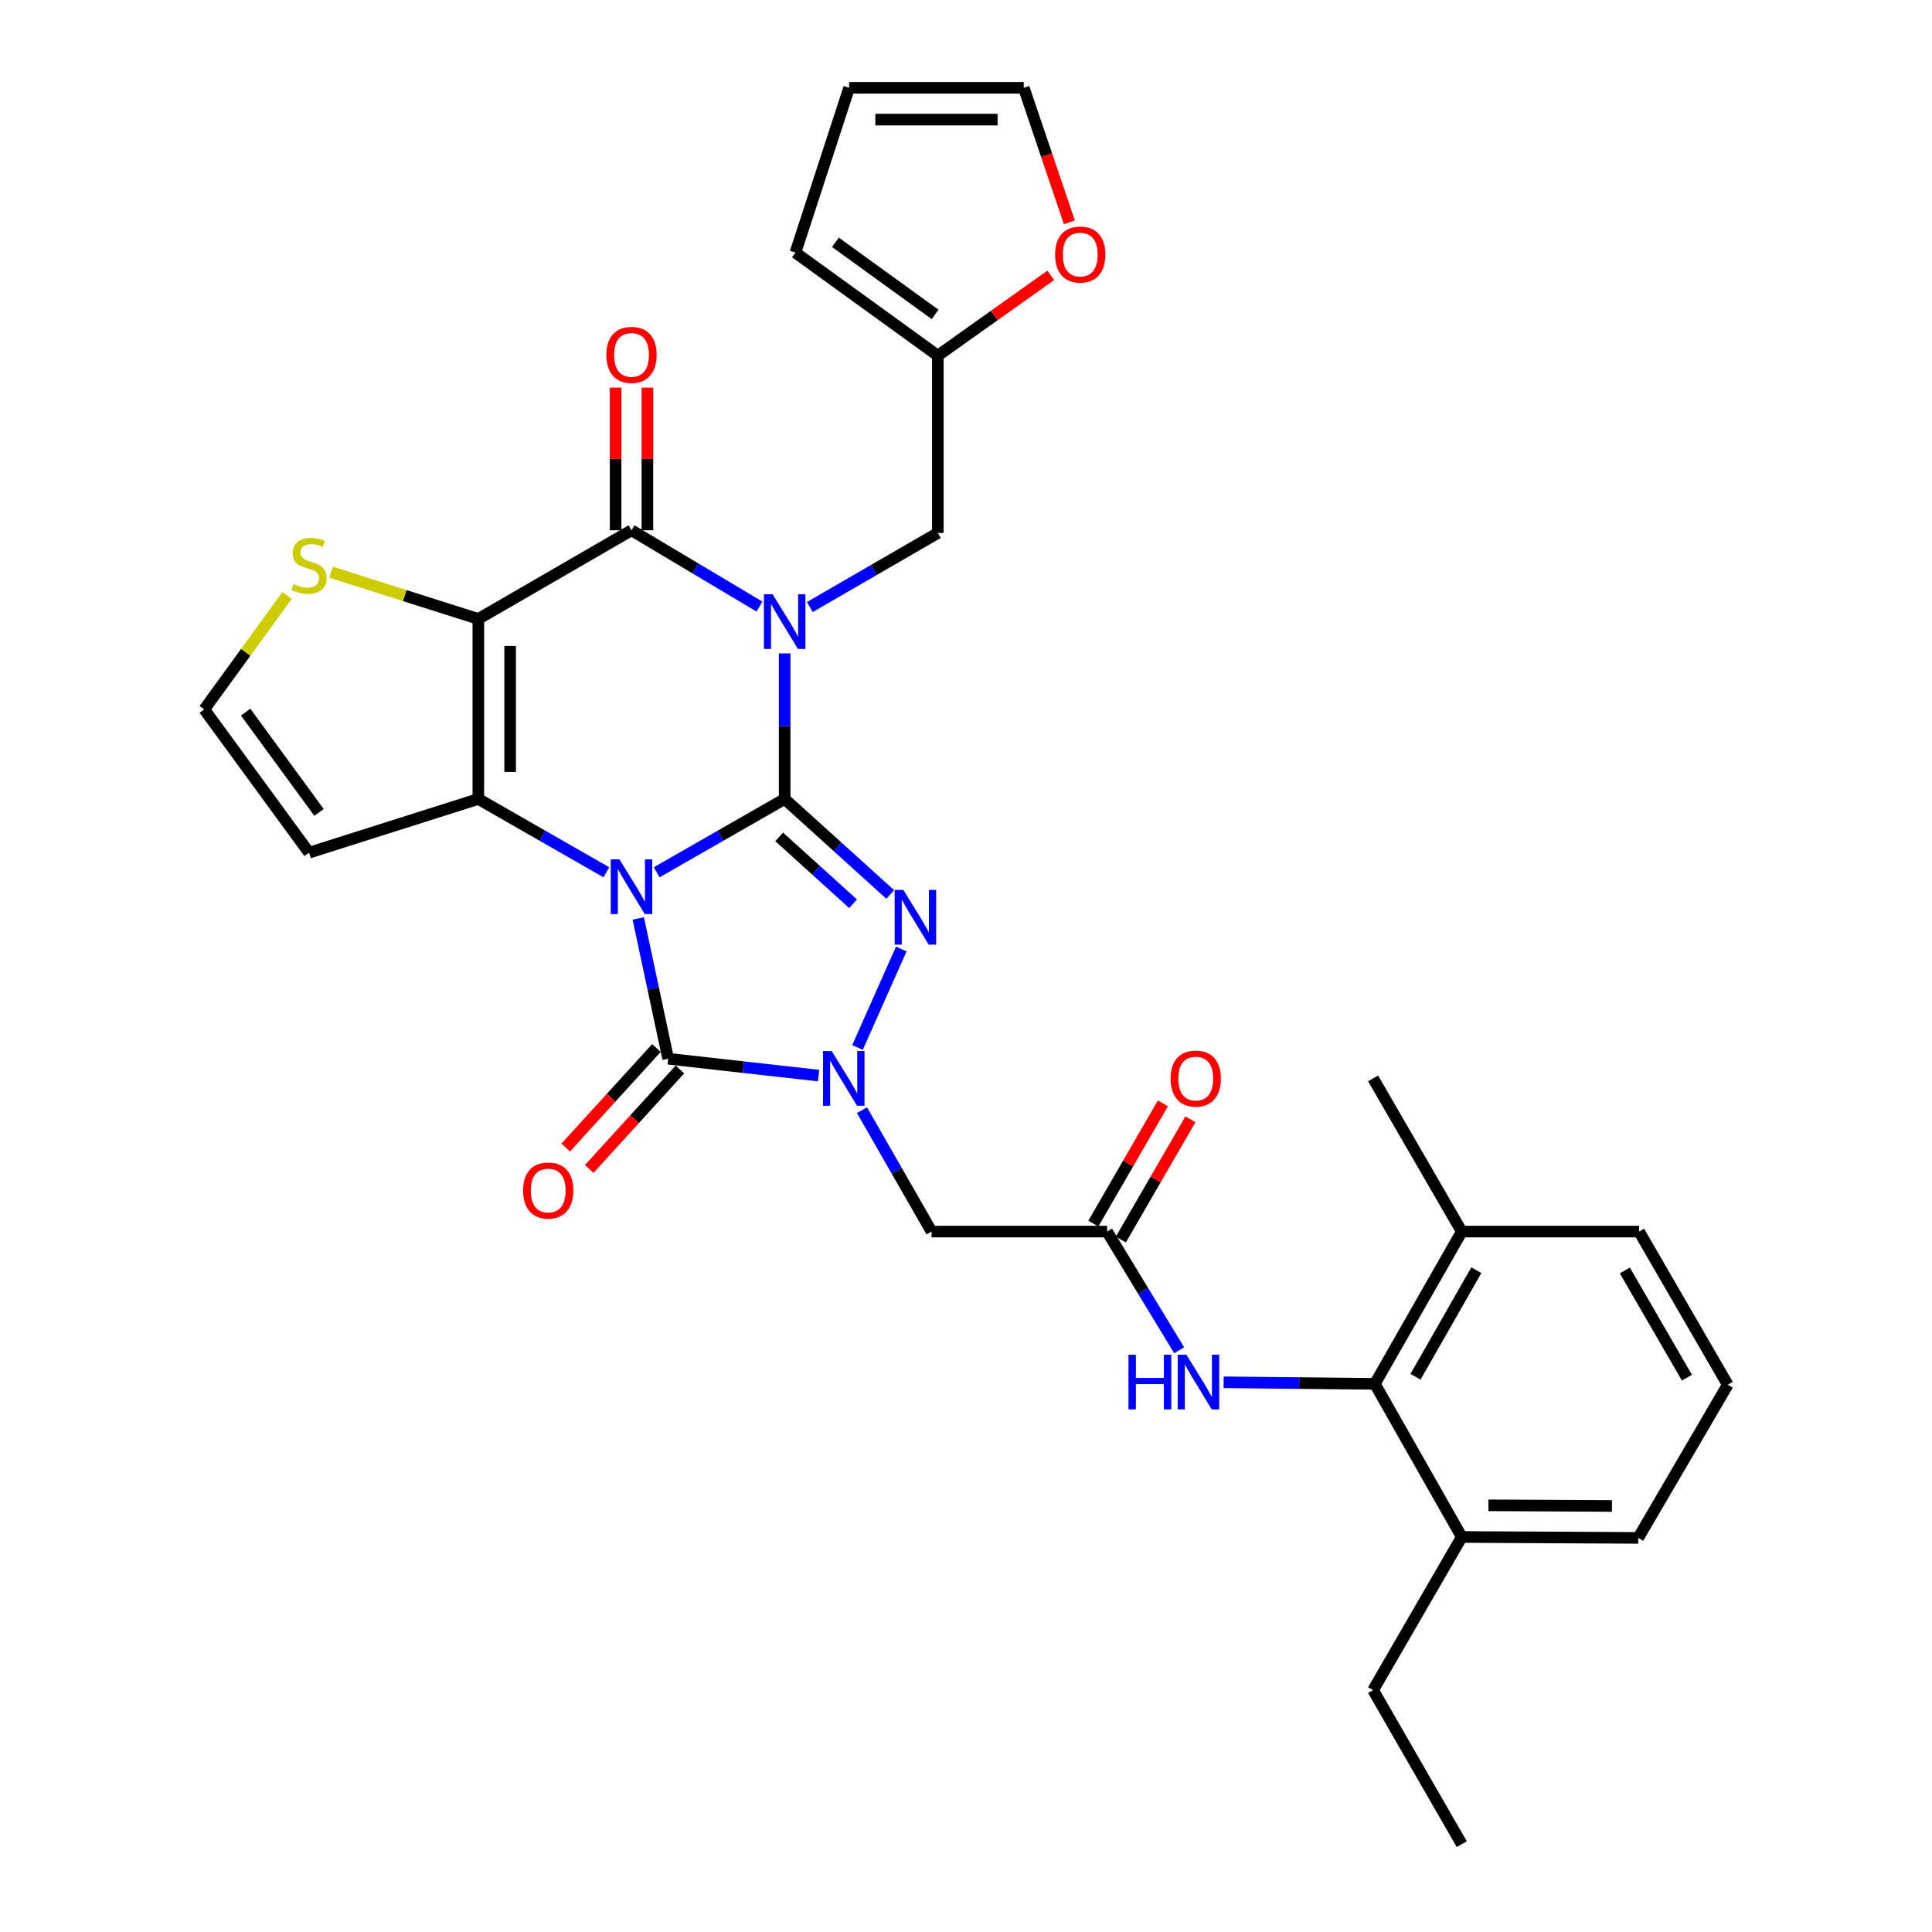 <?xml version='1.0' encoding='iso-8859-1'?>
<svg version='1.1' baseProfile='full'
              xmlns='http://www.w3.org/2000/svg'
                      xmlns:rdkit='http://www.rdkit.org/xml'
                      xmlns:xlink='http://www.w3.org/1999/xlink'
                  xml:space='preserve'
width='1000px' height='1000px' viewBox='0 0 1000 1000'>
<!-- END OF HEADER -->
<rect style='opacity:1.0;fill:#FFFFFF;stroke:none' width='1000' height='1000' x='0' y='0'> </rect>
<path class='bond-0' d='M 339.888,451.498 L 373.013,432.522' style='fill:none;fill-rule:evenodd;stroke:#0000FF;stroke-width:6px;stroke-linecap:butt;stroke-linejoin:miter;stroke-opacity:1' />
<path class='bond-0' d='M 373.013,432.522 L 406.139,413.546' style='fill:none;fill-rule:evenodd;stroke:#000000;stroke-width:6px;stroke-linecap:butt;stroke-linejoin:miter;stroke-opacity:1' />
<path class='bond-2' d='M 313.84,451.499 L 280.709,432.522' style='fill:none;fill-rule:evenodd;stroke:#0000FF;stroke-width:6px;stroke-linecap:butt;stroke-linejoin:miter;stroke-opacity:1' />
<path class='bond-2' d='M 280.709,432.522 L 247.579,413.546' style='fill:none;fill-rule:evenodd;stroke:#000000;stroke-width:6px;stroke-linecap:butt;stroke-linejoin:miter;stroke-opacity:1' />
<path class='bond-5' d='M 330.368,475.395 L 338.108,511.698' style='fill:none;fill-rule:evenodd;stroke:#0000FF;stroke-width:6px;stroke-linecap:butt;stroke-linejoin:miter;stroke-opacity:1' />
<path class='bond-5' d='M 338.108,511.698 L 345.848,548' style='fill:none;fill-rule:evenodd;stroke:#000000;stroke-width:6px;stroke-linecap:butt;stroke-linejoin:miter;stroke-opacity:1' />
<path class='bond-1' d='M 406.139,413.546 L 406.139,375.872' style='fill:none;fill-rule:evenodd;stroke:#000000;stroke-width:6px;stroke-linecap:butt;stroke-linejoin:miter;stroke-opacity:1' />
<path class='bond-1' d='M 406.139,375.872 L 406.139,338.198' style='fill:none;fill-rule:evenodd;stroke:#0000FF;stroke-width:6px;stroke-linecap:butt;stroke-linejoin:miter;stroke-opacity:1' />
<path class='bond-4' d='M 406.139,413.546 L 433.464,438.264' style='fill:none;fill-rule:evenodd;stroke:#000000;stroke-width:6px;stroke-linecap:butt;stroke-linejoin:miter;stroke-opacity:1' />
<path class='bond-4' d='M 433.464,438.264 L 460.788,462.982' style='fill:none;fill-rule:evenodd;stroke:#0000FF;stroke-width:6px;stroke-linecap:butt;stroke-linejoin:miter;stroke-opacity:1' />
<path class='bond-4' d='M 403.294,433.169 L 422.421,450.471' style='fill:none;fill-rule:evenodd;stroke:#000000;stroke-width:6px;stroke-linecap:butt;stroke-linejoin:miter;stroke-opacity:1' />
<path class='bond-4' d='M 422.421,450.471 L 441.549,467.773' style='fill:none;fill-rule:evenodd;stroke:#0000FF;stroke-width:6px;stroke-linecap:butt;stroke-linejoin:miter;stroke-opacity:1' />
<path class='bond-12' d='M 419.169,314.202 L 452.292,295.033' style='fill:none;fill-rule:evenodd;stroke:#0000FF;stroke-width:6px;stroke-linecap:butt;stroke-linejoin:miter;stroke-opacity:1' />
<path class='bond-12' d='M 452.292,295.033 L 485.414,275.864' style='fill:none;fill-rule:evenodd;stroke:#000000;stroke-width:6px;stroke-linecap:butt;stroke-linejoin:miter;stroke-opacity:1' />
<path class='bond-34' d='M 393.092,313.963 L 359.978,294.218' style='fill:none;fill-rule:evenodd;stroke:#0000FF;stroke-width:6px;stroke-linecap:butt;stroke-linejoin:miter;stroke-opacity:1' />
<path class='bond-34' d='M 359.978,294.218 L 326.864,274.474' style='fill:none;fill-rule:evenodd;stroke:#000000;stroke-width:6px;stroke-linecap:butt;stroke-linejoin:miter;stroke-opacity:1' />
<path class='bond-3' d='M 247.579,413.546 L 247.579,320.371' style='fill:none;fill-rule:evenodd;stroke:#000000;stroke-width:6px;stroke-linecap:butt;stroke-linejoin:miter;stroke-opacity:1' />
<path class='bond-3' d='M 264.04,399.57 L 264.04,334.347' style='fill:none;fill-rule:evenodd;stroke:#000000;stroke-width:6px;stroke-linecap:butt;stroke-linejoin:miter;stroke-opacity:1' />
<path class='bond-13' d='M 247.579,413.546 L 159.973,441.346' style='fill:none;fill-rule:evenodd;stroke:#000000;stroke-width:6px;stroke-linecap:butt;stroke-linejoin:miter;stroke-opacity:1' />
<path class='bond-7' d='M 247.579,320.371 L 326.864,274.474' style='fill:none;fill-rule:evenodd;stroke:#000000;stroke-width:6px;stroke-linecap:butt;stroke-linejoin:miter;stroke-opacity:1' />
<path class='bond-9' d='M 247.579,320.371 L 209.465,308.264' style='fill:none;fill-rule:evenodd;stroke:#000000;stroke-width:6px;stroke-linecap:butt;stroke-linejoin:miter;stroke-opacity:1' />
<path class='bond-9' d='M 209.465,308.264 L 171.351,296.158' style='fill:none;fill-rule:evenodd;stroke:#CCCC00;stroke-width:6px;stroke-linecap:butt;stroke-linejoin:miter;stroke-opacity:1' />
<path class='bond-32' d='M 466.501,491.203 L 443.837,542.186' style='fill:none;fill-rule:evenodd;stroke:#0000FF;stroke-width:6px;stroke-linecap:butt;stroke-linejoin:miter;stroke-opacity:1' />
<path class='bond-6' d='M 345.848,548 L 384.775,552.36' style='fill:none;fill-rule:evenodd;stroke:#000000;stroke-width:6px;stroke-linecap:butt;stroke-linejoin:miter;stroke-opacity:1' />
<path class='bond-6' d='M 384.775,552.36 L 423.702,556.72' style='fill:none;fill-rule:evenodd;stroke:#0000FF;stroke-width:6px;stroke-linecap:butt;stroke-linejoin:miter;stroke-opacity:1' />
<path class='bond-17' d='M 339.766,542.456 L 316.293,568.203' style='fill:none;fill-rule:evenodd;stroke:#000000;stroke-width:6px;stroke-linecap:butt;stroke-linejoin:miter;stroke-opacity:1' />
<path class='bond-17' d='M 316.293,568.203 L 292.82,593.95' style='fill:none;fill-rule:evenodd;stroke:#FF0000;stroke-width:6px;stroke-linecap:butt;stroke-linejoin:miter;stroke-opacity:1' />
<path class='bond-17' d='M 351.93,553.545 L 328.457,579.292' style='fill:none;fill-rule:evenodd;stroke:#000000;stroke-width:6px;stroke-linecap:butt;stroke-linejoin:miter;stroke-opacity:1' />
<path class='bond-17' d='M 328.457,579.292 L 304.985,605.04' style='fill:none;fill-rule:evenodd;stroke:#FF0000;stroke-width:6px;stroke-linecap:butt;stroke-linejoin:miter;stroke-opacity:1' />
<path class='bond-8' d='M 446.155,574.623 L 464.166,606.043' style='fill:none;fill-rule:evenodd;stroke:#0000FF;stroke-width:6px;stroke-linecap:butt;stroke-linejoin:miter;stroke-opacity:1' />
<path class='bond-8' d='M 464.166,606.043 L 482.177,637.463' style='fill:none;fill-rule:evenodd;stroke:#000000;stroke-width:6px;stroke-linecap:butt;stroke-linejoin:miter;stroke-opacity:1' />
<path class='bond-18' d='M 335.094,274.474 L 335.094,237.554' style='fill:none;fill-rule:evenodd;stroke:#000000;stroke-width:6px;stroke-linecap:butt;stroke-linejoin:miter;stroke-opacity:1' />
<path class='bond-18' d='M 335.094,237.554 L 335.094,200.635' style='fill:none;fill-rule:evenodd;stroke:#FF0000;stroke-width:6px;stroke-linecap:butt;stroke-linejoin:miter;stroke-opacity:1' />
<path class='bond-18' d='M 318.634,274.474 L 318.634,237.554' style='fill:none;fill-rule:evenodd;stroke:#000000;stroke-width:6px;stroke-linecap:butt;stroke-linejoin:miter;stroke-opacity:1' />
<path class='bond-18' d='M 318.634,237.554 L 318.634,200.635' style='fill:none;fill-rule:evenodd;stroke:#FF0000;stroke-width:6px;stroke-linecap:butt;stroke-linejoin:miter;stroke-opacity:1' />
<path class='bond-10' d='M 482.177,637.463 L 573.029,637.463' style='fill:none;fill-rule:evenodd;stroke:#000000;stroke-width:6px;stroke-linecap:butt;stroke-linejoin:miter;stroke-opacity:1' />
<path class='bond-33' d='M 148.587,308.209 L 127.152,337.696' style='fill:none;fill-rule:evenodd;stroke:#CCCC00;stroke-width:6px;stroke-linecap:butt;stroke-linejoin:miter;stroke-opacity:1' />
<path class='bond-33' d='M 127.152,337.696 L 105.718,367.183' style='fill:none;fill-rule:evenodd;stroke:#000000;stroke-width:6px;stroke-linecap:butt;stroke-linejoin:miter;stroke-opacity:1' />
<path class='bond-14' d='M 573.029,637.463 L 591.682,668.182' style='fill:none;fill-rule:evenodd;stroke:#000000;stroke-width:6px;stroke-linecap:butt;stroke-linejoin:miter;stroke-opacity:1' />
<path class='bond-14' d='M 591.682,668.182 L 610.335,698.901' style='fill:none;fill-rule:evenodd;stroke:#0000FF;stroke-width:6px;stroke-linecap:butt;stroke-linejoin:miter;stroke-opacity:1' />
<path class='bond-20' d='M 580.153,641.585 L 598.159,610.468' style='fill:none;fill-rule:evenodd;stroke:#000000;stroke-width:6px;stroke-linecap:butt;stroke-linejoin:miter;stroke-opacity:1' />
<path class='bond-20' d='M 598.159,610.468 L 616.166,579.351' style='fill:none;fill-rule:evenodd;stroke:#FF0000;stroke-width:6px;stroke-linecap:butt;stroke-linejoin:miter;stroke-opacity:1' />
<path class='bond-20' d='M 565.906,633.341 L 583.912,602.224' style='fill:none;fill-rule:evenodd;stroke:#000000;stroke-width:6px;stroke-linecap:butt;stroke-linejoin:miter;stroke-opacity:1' />
<path class='bond-20' d='M 583.912,602.224 L 601.919,571.106' style='fill:none;fill-rule:evenodd;stroke:#FF0000;stroke-width:6px;stroke-linecap:butt;stroke-linejoin:miter;stroke-opacity:1' />
<path class='bond-11' d='M 711.617,716.281 L 672.478,715.877' style='fill:none;fill-rule:evenodd;stroke:#000000;stroke-width:6px;stroke-linecap:butt;stroke-linejoin:miter;stroke-opacity:1' />
<path class='bond-11' d='M 672.478,715.877 L 633.339,715.473' style='fill:none;fill-rule:evenodd;stroke:#0000FF;stroke-width:6px;stroke-linecap:butt;stroke-linejoin:miter;stroke-opacity:1' />
<path class='bond-22' d='M 711.617,716.281 L 756.609,637.463' style='fill:none;fill-rule:evenodd;stroke:#000000;stroke-width:6px;stroke-linecap:butt;stroke-linejoin:miter;stroke-opacity:1' />
<path class='bond-22' d='M 732.661,712.618 L 764.155,657.446' style='fill:none;fill-rule:evenodd;stroke:#000000;stroke-width:6px;stroke-linecap:butt;stroke-linejoin:miter;stroke-opacity:1' />
<path class='bond-23' d='M 711.617,716.281 L 756.609,795.538' style='fill:none;fill-rule:evenodd;stroke:#000000;stroke-width:6px;stroke-linecap:butt;stroke-linejoin:miter;stroke-opacity:1' />
<path class='bond-15' d='M 485.414,275.864 L 485.414,184.079' style='fill:none;fill-rule:evenodd;stroke:#000000;stroke-width:6px;stroke-linecap:butt;stroke-linejoin:miter;stroke-opacity:1' />
<path class='bond-16' d='M 159.973,441.346 L 105.718,367.183' style='fill:none;fill-rule:evenodd;stroke:#000000;stroke-width:6px;stroke-linecap:butt;stroke-linejoin:miter;stroke-opacity:1' />
<path class='bond-16' d='M 165.12,420.503 L 127.141,368.588' style='fill:none;fill-rule:evenodd;stroke:#000000;stroke-width:6px;stroke-linecap:butt;stroke-linejoin:miter;stroke-opacity:1' />
<path class='bond-19' d='M 485.414,184.079 L 514.637,163.3' style='fill:none;fill-rule:evenodd;stroke:#000000;stroke-width:6px;stroke-linecap:butt;stroke-linejoin:miter;stroke-opacity:1' />
<path class='bond-19' d='M 514.637,163.3 L 543.859,142.522' style='fill:none;fill-rule:evenodd;stroke:#FF0000;stroke-width:6px;stroke-linecap:butt;stroke-linejoin:miter;stroke-opacity:1' />
<path class='bond-21' d='M 485.414,184.079 L 411.708,130.747' style='fill:none;fill-rule:evenodd;stroke:#000000;stroke-width:6px;stroke-linecap:butt;stroke-linejoin:miter;stroke-opacity:1' />
<path class='bond-21' d='M 484.008,162.743 L 432.413,125.411' style='fill:none;fill-rule:evenodd;stroke:#000000;stroke-width:6px;stroke-linecap:butt;stroke-linejoin:miter;stroke-opacity:1' />
<path class='bond-24' d='M 553.498,115.075 L 541.705,80.265' style='fill:none;fill-rule:evenodd;stroke:#FF0000;stroke-width:6px;stroke-linecap:butt;stroke-linejoin:miter;stroke-opacity:1' />
<path class='bond-24' d='M 541.705,80.265 L 529.912,45.455' style='fill:none;fill-rule:evenodd;stroke:#000000;stroke-width:6px;stroke-linecap:butt;stroke-linejoin:miter;stroke-opacity:1' />
<path class='bond-25' d='M 411.708,130.747 L 439.517,45.455' style='fill:none;fill-rule:evenodd;stroke:#000000;stroke-width:6px;stroke-linecap:butt;stroke-linejoin:miter;stroke-opacity:1' />
<path class='bond-27' d='M 756.609,637.463 L 848.385,637.463' style='fill:none;fill-rule:evenodd;stroke:#000000;stroke-width:6px;stroke-linecap:butt;stroke-linejoin:miter;stroke-opacity:1' />
<path class='bond-30' d='M 756.609,637.463 L 710.712,558.178' style='fill:none;fill-rule:evenodd;stroke:#000000;stroke-width:6px;stroke-linecap:butt;stroke-linejoin:miter;stroke-opacity:1' />
<path class='bond-28' d='M 756.609,795.538 L 847.946,796.013' style='fill:none;fill-rule:evenodd;stroke:#000000;stroke-width:6px;stroke-linecap:butt;stroke-linejoin:miter;stroke-opacity:1' />
<path class='bond-28' d='M 770.395,779.149 L 834.331,779.482' style='fill:none;fill-rule:evenodd;stroke:#000000;stroke-width:6px;stroke-linecap:butt;stroke-linejoin:miter;stroke-opacity:1' />
<path class='bond-29' d='M 756.609,795.538 L 710.712,874.804' style='fill:none;fill-rule:evenodd;stroke:#000000;stroke-width:6px;stroke-linecap:butt;stroke-linejoin:miter;stroke-opacity:1' />
<path class='bond-35' d='M 529.912,45.455 L 439.517,45.455' style='fill:none;fill-rule:evenodd;stroke:#000000;stroke-width:6px;stroke-linecap:butt;stroke-linejoin:miter;stroke-opacity:1' />
<path class='bond-35' d='M 516.353,61.915 L 453.076,61.915' style='fill:none;fill-rule:evenodd;stroke:#000000;stroke-width:6px;stroke-linecap:butt;stroke-linejoin:miter;stroke-opacity:1' />
<path class='bond-26' d='M 894.282,716.738 L 847.946,796.013' style='fill:none;fill-rule:evenodd;stroke:#000000;stroke-width:6px;stroke-linecap:butt;stroke-linejoin:miter;stroke-opacity:1' />
<path class='bond-36' d='M 894.282,716.738 L 848.385,637.463' style='fill:none;fill-rule:evenodd;stroke:#000000;stroke-width:6px;stroke-linecap:butt;stroke-linejoin:miter;stroke-opacity:1' />
<path class='bond-36' d='M 873.152,713.094 L 841.024,657.602' style='fill:none;fill-rule:evenodd;stroke:#000000;stroke-width:6px;stroke-linecap:butt;stroke-linejoin:miter;stroke-opacity:1' />
<path class='bond-31' d='M 710.712,874.804 L 756.609,954.545' style='fill:none;fill-rule:evenodd;stroke:#000000;stroke-width:6px;stroke-linecap:butt;stroke-linejoin:miter;stroke-opacity:1' />
<path  class='atom-0' d='M 320.604 444.799
L 329.884 459.799
Q 330.804 461.279, 332.284 463.959
Q 333.764 466.639, 333.844 466.799
L 333.844 444.799
L 337.604 444.799
L 337.604 473.119
L 333.724 473.119
L 323.764 456.719
Q 322.604 454.799, 321.364 452.599
Q 320.164 450.399, 319.804 449.719
L 319.804 473.119
L 316.124 473.119
L 316.124 444.799
L 320.604 444.799
' fill='#0000FF'/>
<path  class='atom-2' d='M 399.879 307.583
L 409.159 322.583
Q 410.079 324.063, 411.559 326.743
Q 413.039 329.423, 413.119 329.583
L 413.119 307.583
L 416.879 307.583
L 416.879 335.903
L 412.999 335.903
L 403.039 319.503
Q 401.879 317.583, 400.639 315.383
Q 399.439 313.183, 399.079 312.503
L 399.079 335.903
L 395.399 335.903
L 395.399 307.583
L 399.879 307.583
' fill='#0000FF'/>
<path  class='atom-5' d='M 467.55 460.601
L 476.83 475.601
Q 477.75 477.081, 479.23 479.761
Q 480.71 482.441, 480.79 482.601
L 480.79 460.601
L 484.55 460.601
L 484.55 488.921
L 480.67 488.921
L 470.71 472.521
Q 469.55 470.601, 468.31 468.401
Q 467.11 466.201, 466.75 465.521
L 466.75 488.921
L 463.07 488.921
L 463.07 460.601
L 467.55 460.601
' fill='#0000FF'/>
<path  class='atom-7' d='M 430.468 544.018
L 439.748 559.018
Q 440.668 560.498, 442.148 563.178
Q 443.628 565.858, 443.708 566.018
L 443.708 544.018
L 447.468 544.018
L 447.468 572.338
L 443.588 572.338
L 433.628 555.938
Q 432.468 554.018, 431.228 551.818
Q 430.028 549.618, 429.668 548.938
L 429.668 572.338
L 425.988 572.338
L 425.988 544.018
L 430.468 544.018
' fill='#0000FF'/>
<path  class='atom-10' d='M 151.973 302.264
Q 152.293 302.384, 153.613 302.944
Q 154.933 303.504, 156.373 303.864
Q 157.853 304.184, 159.293 304.184
Q 161.973 304.184, 163.533 302.904
Q 165.093 301.584, 165.093 299.304
Q 165.093 297.744, 164.293 296.784
Q 163.533 295.824, 162.333 295.304
Q 161.133 294.784, 159.133 294.184
Q 156.613 293.424, 155.093 292.704
Q 153.613 291.984, 152.533 290.464
Q 151.493 288.944, 151.493 286.384
Q 151.493 282.824, 153.893 280.624
Q 156.333 278.424, 161.133 278.424
Q 164.413 278.424, 168.133 279.984
L 167.213 283.064
Q 163.813 281.664, 161.253 281.664
Q 158.493 281.664, 156.973 282.824
Q 155.453 283.944, 155.493 285.904
Q 155.493 287.424, 156.253 288.344
Q 157.053 289.264, 158.173 289.784
Q 159.333 290.304, 161.253 290.904
Q 163.813 291.704, 165.333 292.504
Q 166.853 293.304, 167.933 294.944
Q 169.053 296.544, 169.053 299.304
Q 169.053 303.224, 166.413 305.344
Q 163.813 307.424, 159.453 307.424
Q 156.933 307.424, 155.013 306.864
Q 153.133 306.344, 150.893 305.424
L 151.973 302.264
' fill='#CCCC00'/>
<path  class='atom-15' d='M 584.097 701.179
L 587.937 701.179
L 587.937 713.219
L 602.417 713.219
L 602.417 701.179
L 606.257 701.179
L 606.257 729.499
L 602.417 729.499
L 602.417 716.419
L 587.937 716.419
L 587.937 729.499
L 584.097 729.499
L 584.097 701.179
' fill='#0000FF'/>
<path  class='atom-15' d='M 614.057 701.179
L 623.337 716.179
Q 624.257 717.659, 625.737 720.339
Q 627.217 723.019, 627.297 723.179
L 627.297 701.179
L 631.057 701.179
L 631.057 729.499
L 627.177 729.499
L 617.217 713.099
Q 616.057 711.179, 614.817 708.979
Q 613.617 706.779, 613.257 706.099
L 613.257 729.499
L 609.577 729.499
L 609.577 701.179
L 614.057 701.179
' fill='#0000FF'/>
<path  class='atom-18' d='M 270.747 616.199
Q 270.747 609.399, 274.107 605.599
Q 277.467 601.799, 283.747 601.799
Q 290.027 601.799, 293.387 605.599
Q 296.747 609.399, 296.747 616.199
Q 296.747 623.079, 293.347 626.999
Q 289.947 630.879, 283.747 630.879
Q 277.507 630.879, 274.107 626.999
Q 270.747 623.119, 270.747 616.199
M 283.747 627.679
Q 288.067 627.679, 290.387 624.799
Q 292.747 621.879, 292.747 616.199
Q 292.747 610.639, 290.387 607.839
Q 288.067 604.999, 283.747 604.999
Q 279.427 604.999, 277.067 607.799
Q 274.747 610.599, 274.747 616.199
Q 274.747 621.919, 277.067 624.799
Q 279.427 627.679, 283.747 627.679
' fill='#FF0000'/>
<path  class='atom-19' d='M 313.864 183.683
Q 313.864 176.883, 317.224 173.083
Q 320.584 169.283, 326.864 169.283
Q 333.144 169.283, 336.504 173.083
Q 339.864 176.883, 339.864 183.683
Q 339.864 190.563, 336.464 194.483
Q 333.064 198.363, 326.864 198.363
Q 320.624 198.363, 317.224 194.483
Q 313.864 190.603, 313.864 183.683
M 326.864 195.163
Q 331.184 195.163, 333.504 192.283
Q 335.864 189.363, 335.864 183.683
Q 335.864 178.123, 333.504 175.323
Q 331.184 172.483, 326.864 172.483
Q 322.544 172.483, 320.184 175.283
Q 317.864 178.083, 317.864 183.683
Q 317.864 189.403, 320.184 192.283
Q 322.544 195.163, 326.864 195.163
' fill='#FF0000'/>
<path  class='atom-20' d='M 546.12 131.751
Q 546.12 124.951, 549.48 121.151
Q 552.84 117.351, 559.12 117.351
Q 565.4 117.351, 568.76 121.151
Q 572.12 124.951, 572.12 131.751
Q 572.12 138.631, 568.72 142.551
Q 565.32 146.431, 559.12 146.431
Q 552.88 146.431, 549.48 142.551
Q 546.12 138.671, 546.12 131.751
M 559.12 143.231
Q 563.44 143.231, 565.76 140.351
Q 568.12 137.431, 568.12 131.751
Q 568.12 126.191, 565.76 123.391
Q 563.44 120.551, 559.12 120.551
Q 554.8 120.551, 552.44 123.351
Q 550.12 126.151, 550.12 131.751
Q 550.12 137.471, 552.44 140.351
Q 554.8 143.231, 559.12 143.231
' fill='#FF0000'/>
<path  class='atom-21' d='M 605.908 558.258
Q 605.908 551.458, 609.268 547.658
Q 612.628 543.858, 618.908 543.858
Q 625.188 543.858, 628.548 547.658
Q 631.908 551.458, 631.908 558.258
Q 631.908 565.138, 628.508 569.058
Q 625.108 572.938, 618.908 572.938
Q 612.668 572.938, 609.268 569.058
Q 605.908 565.178, 605.908 558.258
M 618.908 569.738
Q 623.228 569.738, 625.548 566.858
Q 627.908 563.938, 627.908 558.258
Q 627.908 552.698, 625.548 549.898
Q 623.228 547.058, 618.908 547.058
Q 614.588 547.058, 612.228 549.858
Q 609.908 552.658, 609.908 558.258
Q 609.908 563.978, 612.228 566.858
Q 614.588 569.738, 618.908 569.738
' fill='#FF0000'/>
</svg>
